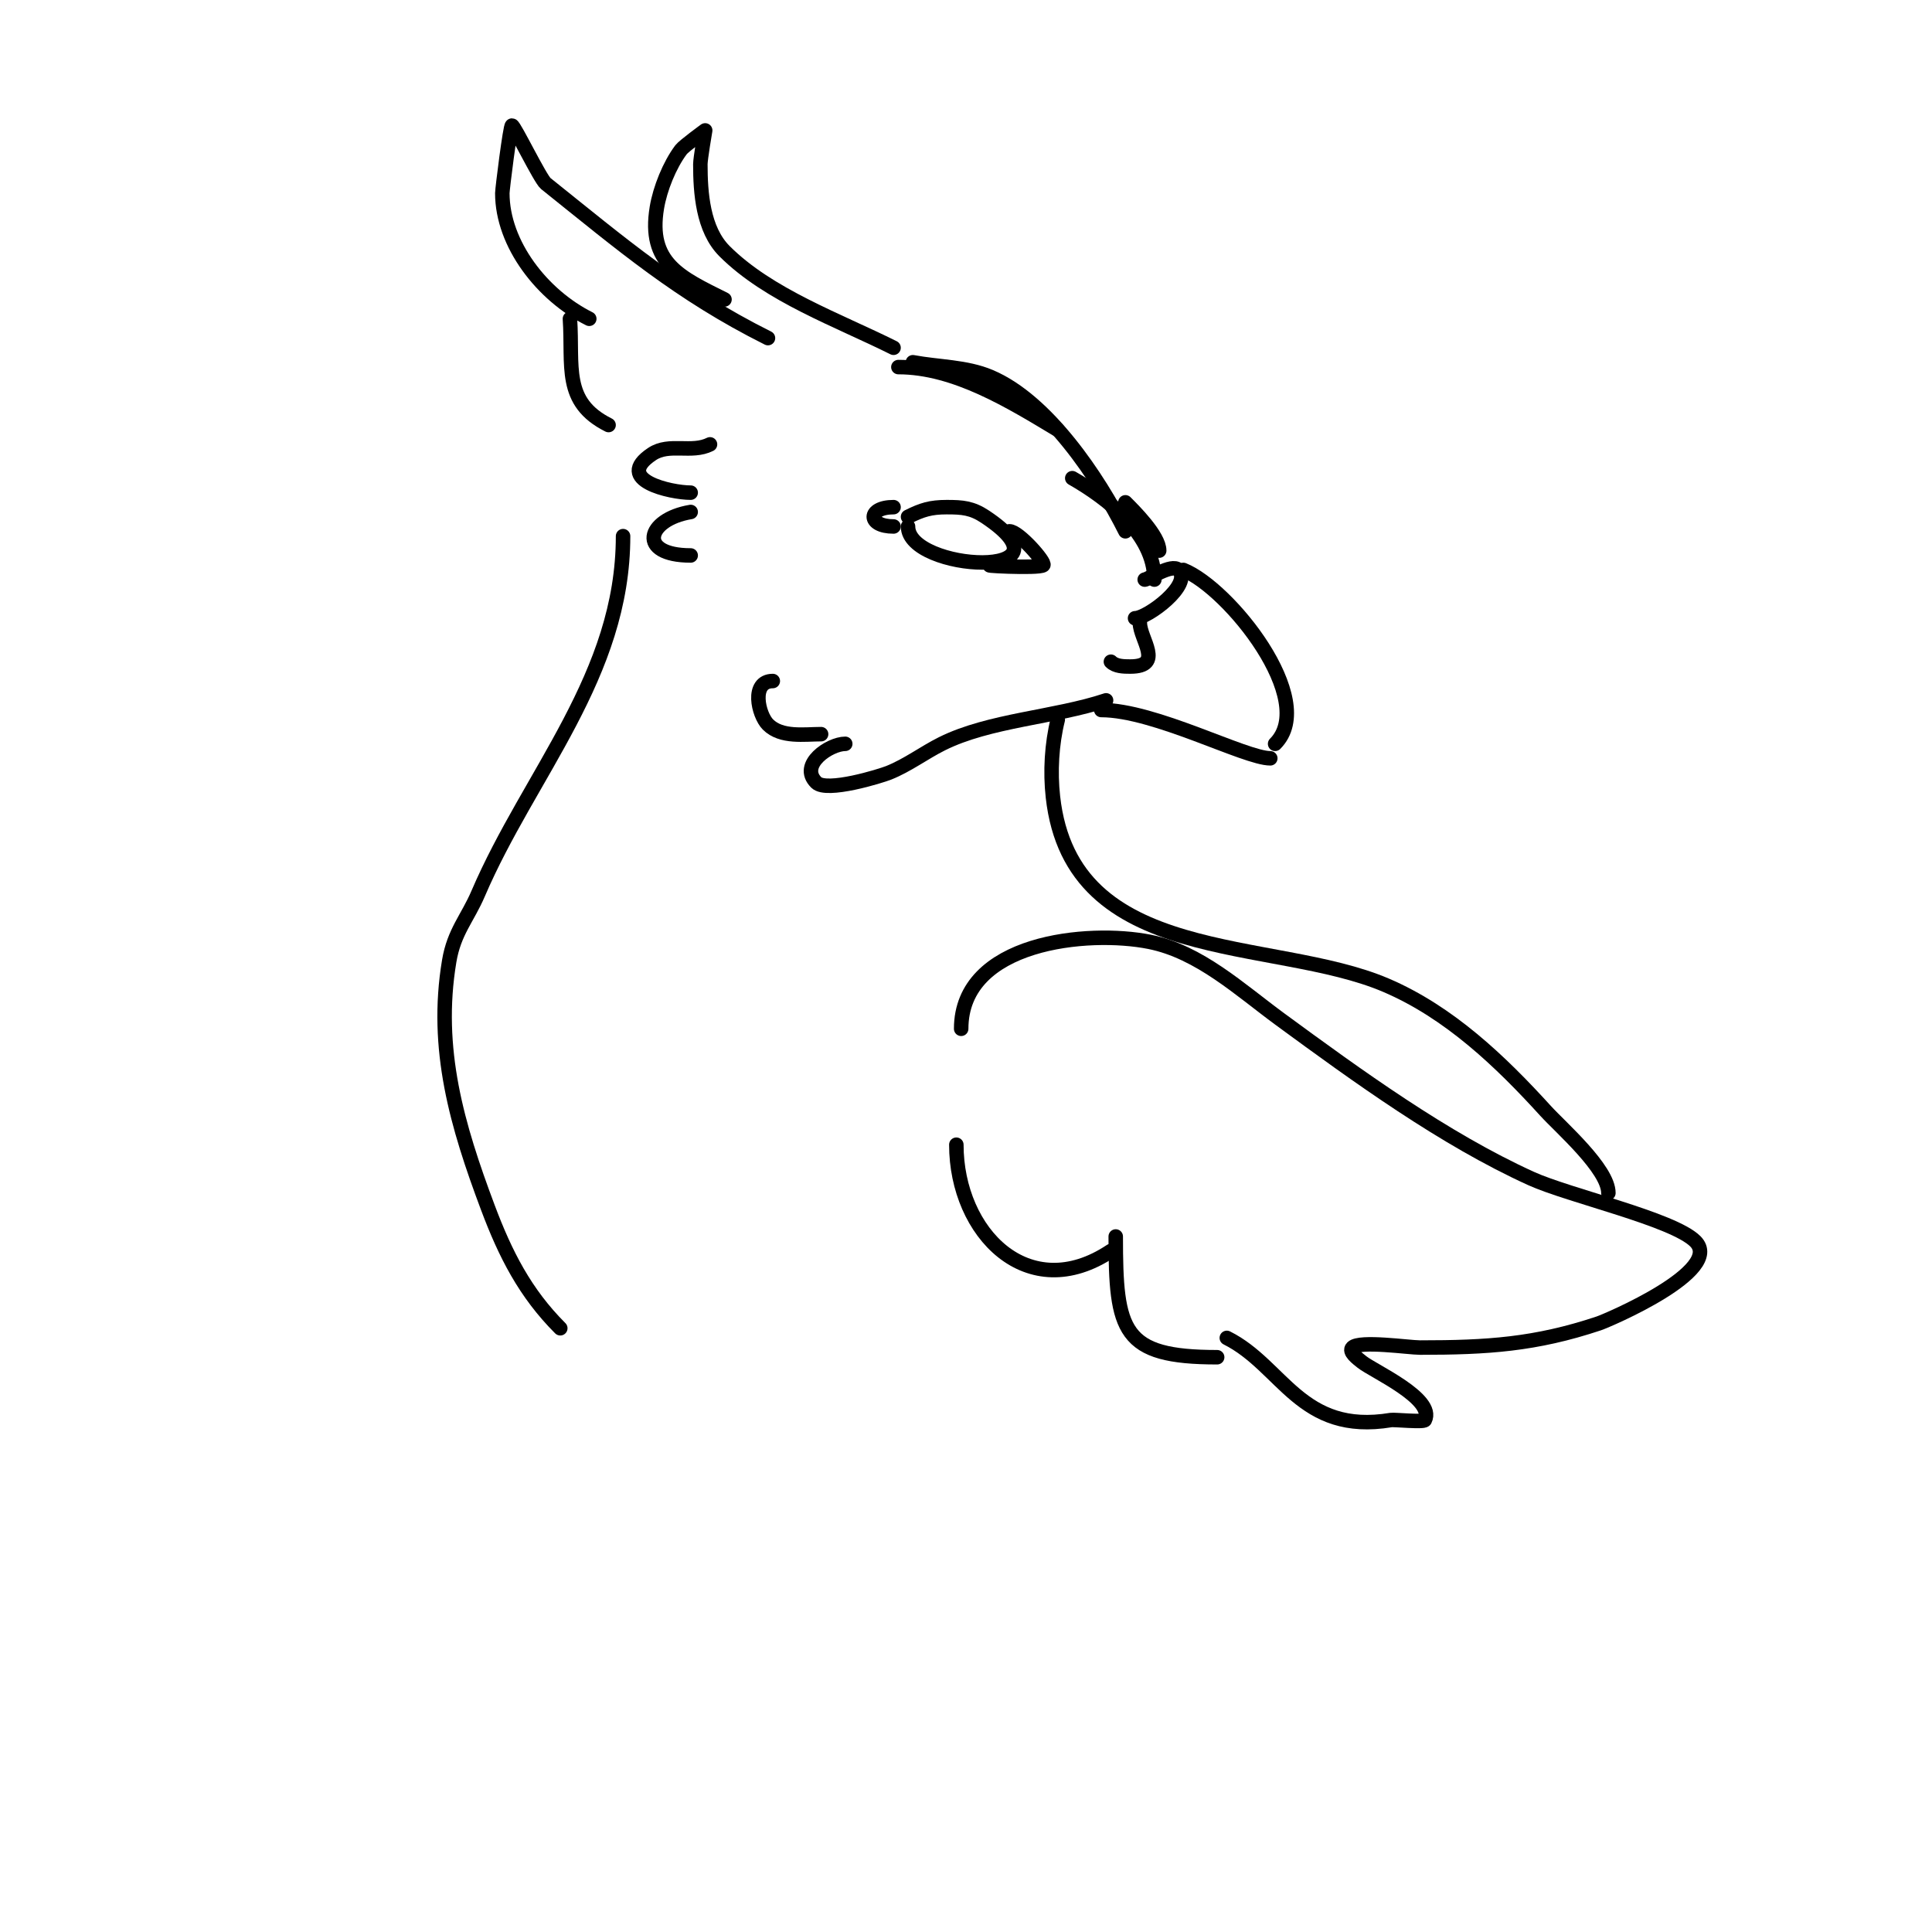 <svg viewBox='0 0 400 400' version='1.1' xmlns='http://www.w3.org/2000/svg' xmlns:xlink='http://www.w3.org/1999/xlink'><g fill='none' stroke='#000000' stroke-width='3' stroke-linecap='round' stroke-linejoin='round'><path d='M186,76c11.76,0 23.242,7.145 33,13'/><path d='M189,75c5.333,1 11.003,0.886 16,3c11.814,4.998 22.436,20.872 28,32'/><path d='M222,99c7.184,4.105 17,11.592 17,21'/><path d='M237,120c0.665,0 5.59,-3.41 7,-2c2.996,2.996 -6.429,10 -9,10'/><path d='M236,129c0,3.297 5.09,9 -2,9c-1.374,0 -3.028,-0.028 -4,-1'/><path d='M245,118c9.407,3.763 28.06,26.94 19,36'/><path d='M263,157c-5.236,0 -23.897,-10 -35,-10'/><path d='M233,104c1.696,1.696 7,6.938 7,10'/><path d='M188,107c2.898,-1.449 4.678,-2 8,-2c3.284,0 5.235,0.157 8,2c19.745,13.163 -16,11.378 -16,2'/><path d='M209,110c1.896,0 7.55,6.45 7,7c-0.783,0.783 -15.213,0 -10,0'/><path d='M185,105c-5.463,0 -5.463,4 0,4'/><path d='M185,72c-11.441,-5.72 -25.822,-10.822 -35,-20c-4.491,-4.491 -5,-12.124 -5,-18c0,-1.164 1,-7 1,-7c0,0 -4.409,3.213 -5,4c-2.381,3.174 -4.341,8.048 -5,12c-1.92,11.52 4.853,14.427 14,19'/><path d='M159,70c-18.405,-9.203 -30.262,-19.409 -46,-32c-1.163,-0.93 -6.514,-12 -7,-12c-0.352,0 -2,13.129 -2,14c0,10.519 8.277,21.139 18,26'/><path d='M147,92c-3.828,1.914 -8.433,-0.378 -12,2c-8.057,5.372 3.891,8 8,8'/><path d='M143,106c-9.236,1.539 -11.123,9 0,9'/><path d='M118,66c0.657,9.848 -1.577,17.211 8,22'/><path d='M229,145c-10.61,3.537 -24.178,4.089 -34,9c-3.715,1.857 -7.088,4.435 -11,6c-1.656,0.663 -12.86,4.14 -15,2c-3.679,-3.679 2.785,-8 6,-8'/><path d='M170,152c-3.43,0 -8.226,0.774 -11,-2c-2.01,-2.01 -3.599,-9 1,-9'/><path d='M129,111c0,28.842 -19.394,49.253 -30,74c-2.22,5.18 -4.983,7.9 -6,14c-3.033,18.2 1.644,34.052 8,51c3.614,9.637 7.704,17.704 15,25'/><path d='M219,149c-1.262,5.049 -1.578,10.802 -1,16c3.916,35.244 45.405,28.888 69,39c13.042,5.589 23.64,15.704 33,26c3.157,3.473 13,11.996 13,17'/><path d='M199,213c0,-18.137 26.355,-20.529 39,-18c10.319,2.064 18.738,9.941 27,16c15.987,11.724 33.95,24.795 52,33c7.879,3.581 29.404,8.404 34,13c6.072,6.072 -18.166,16.389 -20,17c-13.14,4.38 -23.063,5 -37,5c-2.305,0 -12.497,-1.503 -14,0c-0.85,0.85 1.062,2.249 2,3c2.322,1.858 15.199,7.601 13,12c-0.247,0.493 -6.35,-0.108 -7,0c-18.775,3.129 -22.39,-11.195 -34,-17'/><path d='M252,281c-19.716,0 -21,-5.344 -21,-25'/><path d='M230,259c-17.121,11.414 -32,-3.71 -32,-22'/></g>
</svg>